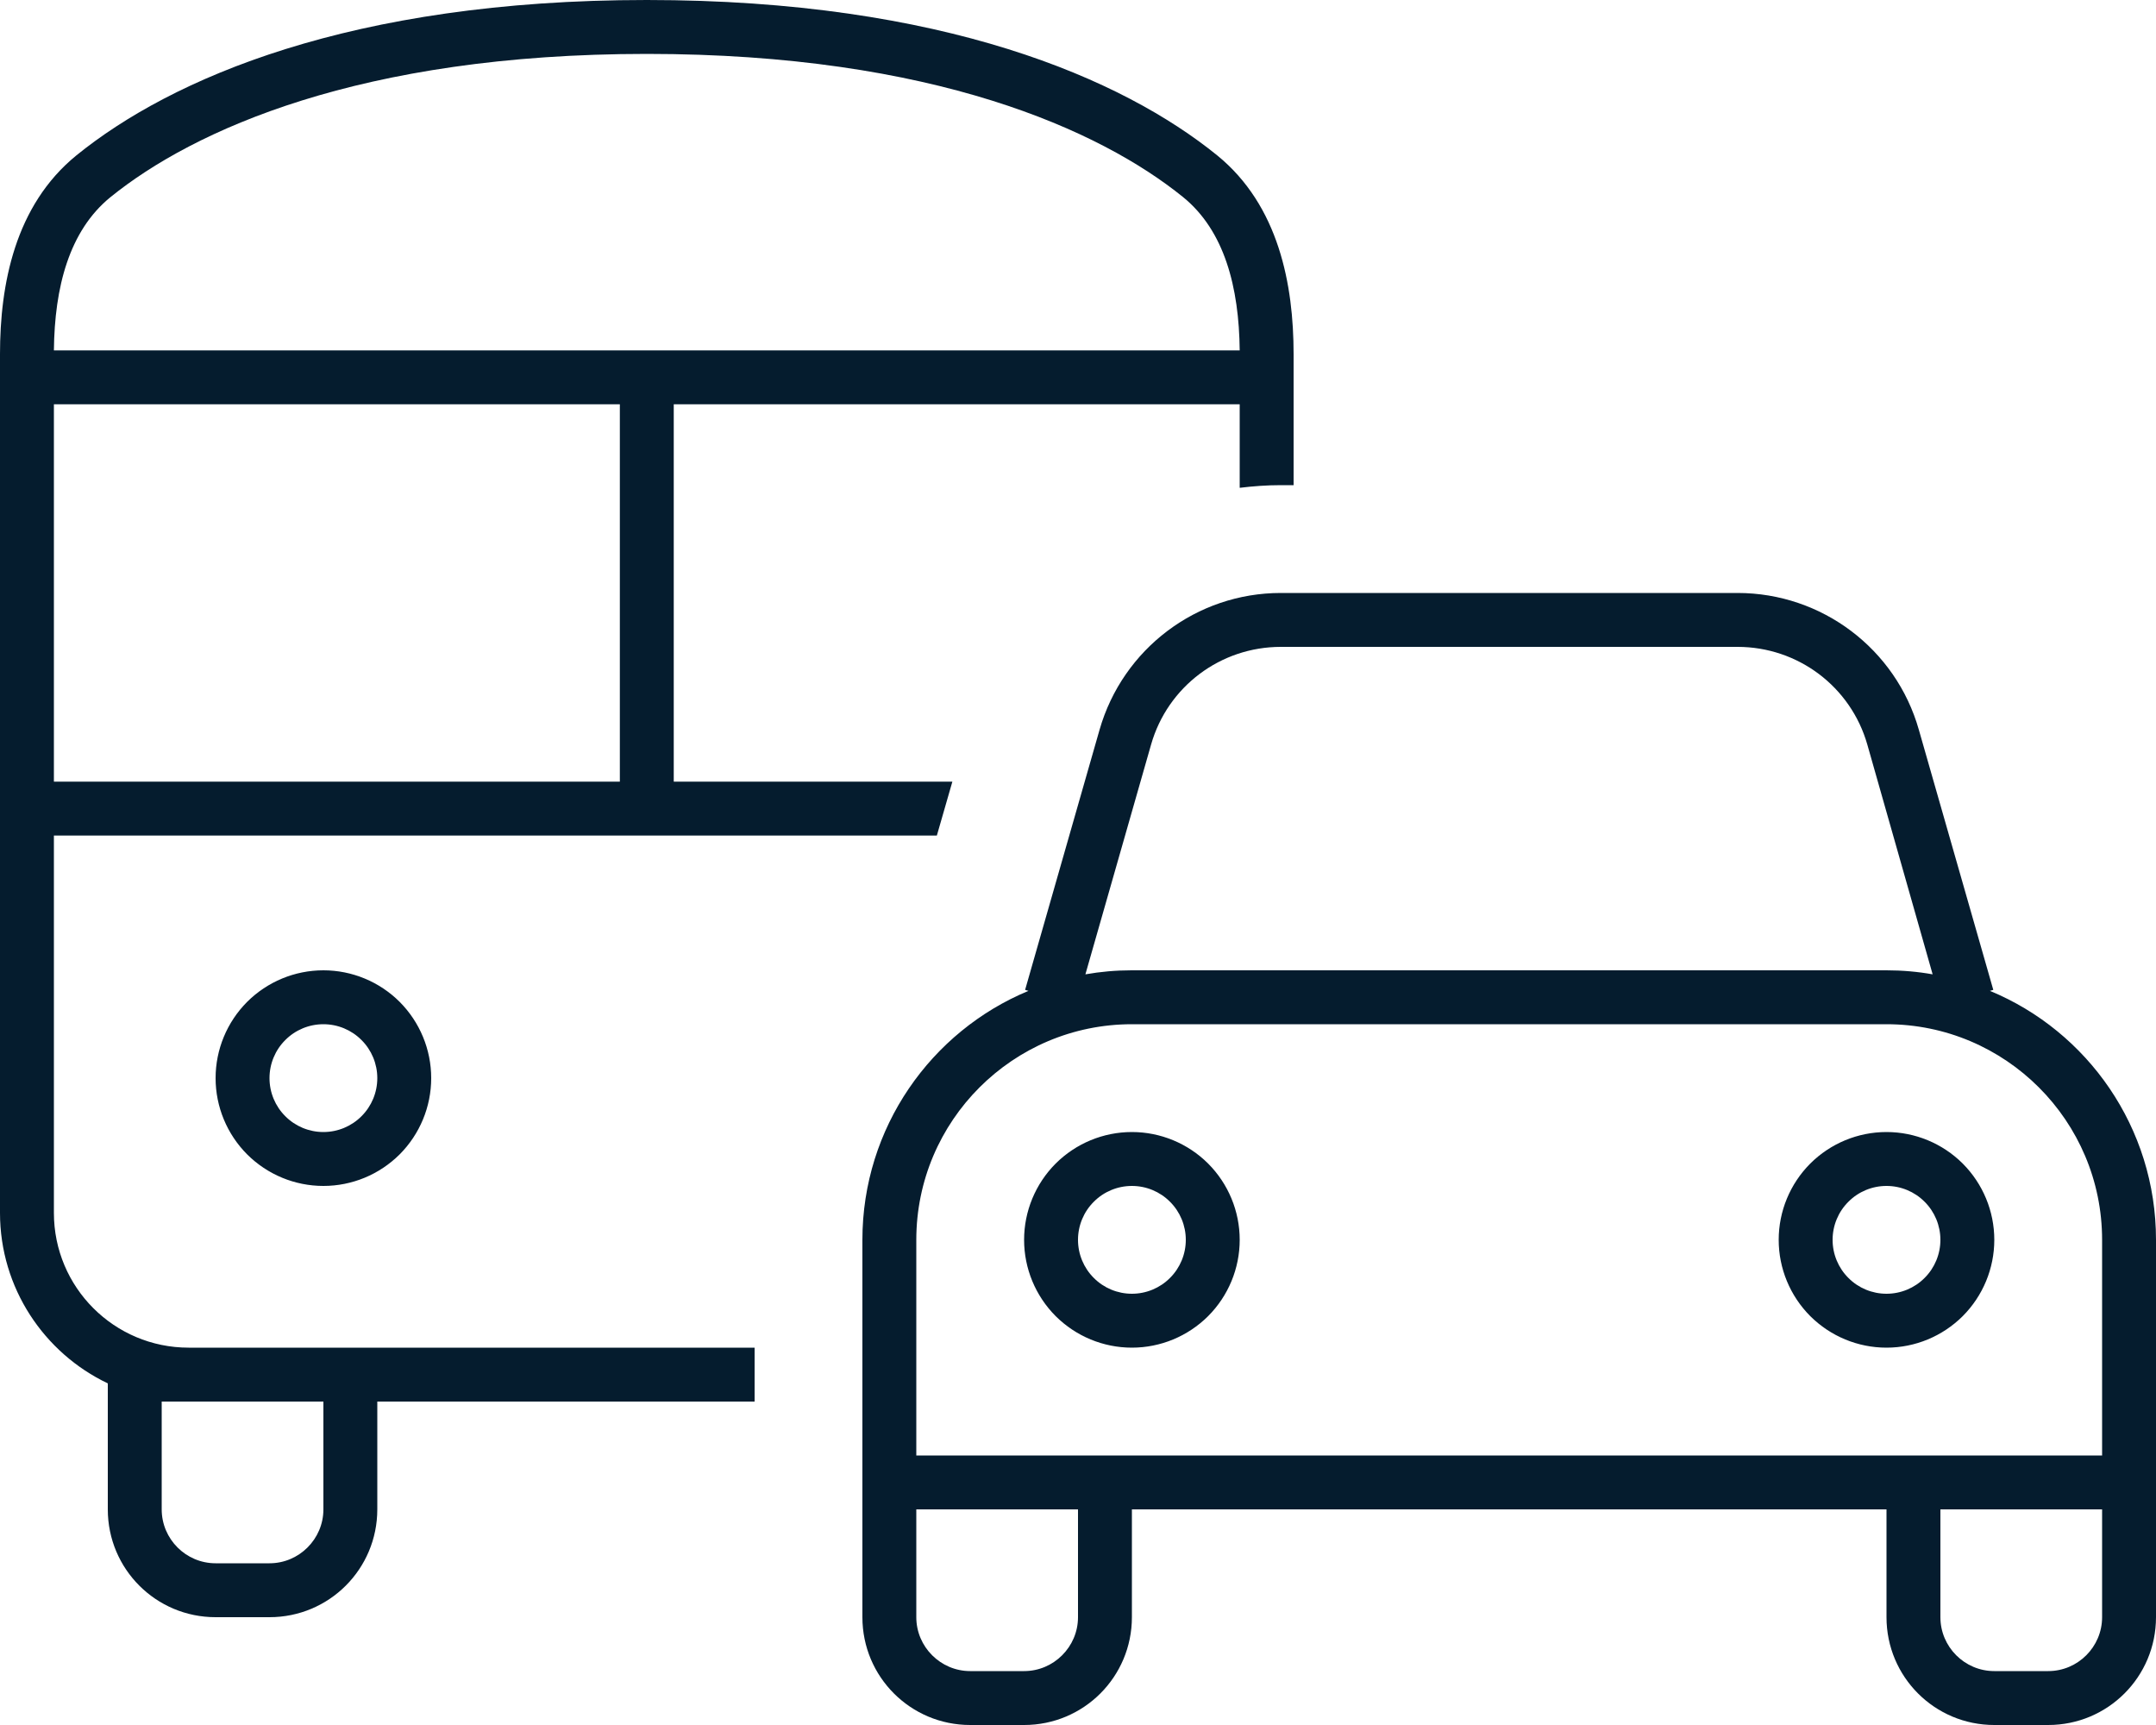 <?xml version="1.0" encoding="UTF-8"?> <svg xmlns="http://www.w3.org/2000/svg" width="30" height="24" viewBox="0 0 30 24" fill="none"><path d="M1.538 2.742C0.961 3.211 0.759 3.998 0.75 4.875H9H17.25C17.241 3.998 17.039 3.211 16.462 2.742C15.314 1.814 12.994 0.75 9 0.75C5.006 0.75 2.686 1.814 1.538 2.742ZM0.75 5.625V10.875H8.625V5.625H0.75ZM0.75 11.625V16.875C0.75 17.911 1.589 18.75 2.625 18.75H4.5H5.25H10.5V19.5H5.25V21C5.25 21.83 4.58 22.5 3.75 22.5H3C2.17 22.5 1.5 21.83 1.5 21V19.5V19.247C0.614 18.825 0 17.92 0 16.875V4.927C0 3.961 0.206 2.859 1.064 2.161C2.377 1.097 4.875 0 9 0C13.125 0 15.623 1.097 16.936 2.161C17.794 2.859 18 3.961 18 4.927V6.75H17.822C17.63 6.75 17.438 6.764 17.25 6.787V5.625H9.375V10.875H13.252L13.036 11.625H9H0.75ZM4.5 19.5H2.625H2.25V21C2.25 21.413 2.587 21.75 3 21.75H3.75C4.162 21.75 4.5 21.413 4.5 21V19.5ZM4.5 14.25C4.301 14.25 4.11 14.329 3.97 14.47C3.829 14.61 3.75 14.801 3.75 15C3.75 15.199 3.829 15.39 3.97 15.53C4.11 15.671 4.301 15.75 4.5 15.75C4.699 15.75 4.89 15.671 5.03 15.53C5.171 15.39 5.25 15.199 5.25 15C5.25 14.801 5.171 14.61 5.03 14.47C4.89 14.329 4.699 14.25 4.5 14.25ZM6 15C6 15.398 5.842 15.779 5.561 16.061C5.279 16.342 4.898 16.5 4.5 16.5C4.102 16.5 3.721 16.342 3.439 16.061C3.158 15.779 3 15.398 3 15C3 14.602 3.158 14.221 3.439 13.939C3.721 13.658 4.102 13.5 4.5 13.5C4.898 13.5 5.279 13.658 5.561 13.939C5.842 14.221 6 14.602 6 15ZM17.822 9C16.983 9 16.247 9.553 16.017 10.359L15.103 13.556C15.314 13.519 15.525 13.5 15.745 13.5H26.25C26.47 13.5 26.686 13.519 26.892 13.556L25.983 10.359C25.753 9.553 25.017 9 24.178 9H17.822ZM14.264 13.772L15.3 10.153C15.623 9.028 16.65 8.25 17.822 8.25H24.178C25.35 8.25 26.381 9.028 26.7 10.153L27.736 13.772L27.689 13.786C29.048 14.348 30 15.689 30 17.25V20.25V21V22.5C30 23.33 29.33 24 28.5 24H27.75C26.92 24 26.25 23.33 26.25 22.5V21H15.75V22.5C15.75 23.33 15.08 24 14.25 24H13.5C12.67 24 12 23.33 12 22.5V21V20.25V17.25C12 15.689 12.956 14.348 14.311 13.786L14.264 13.772ZM27 20.25H29.25V17.25C29.25 15.595 27.905 14.25 26.25 14.25H15.75C14.095 14.25 12.75 15.595 12.75 17.25V20.25H15H15.75H26.25H27ZM27.75 23.25H28.5C28.913 23.25 29.25 22.913 29.25 22.5V21H27V22.5C27 22.913 27.337 23.25 27.75 23.25ZM15 21H12.75V22.5C12.75 22.913 13.088 23.25 13.5 23.25H14.25C14.662 23.25 15 22.913 15 22.5V21ZM15 17.25C15 17.449 15.079 17.64 15.22 17.78C15.36 17.921 15.551 18 15.75 18C15.949 18 16.14 17.921 16.28 17.78C16.421 17.64 16.5 17.449 16.5 17.25C16.5 17.051 16.421 16.86 16.28 16.72C16.14 16.579 15.949 16.5 15.75 16.5C15.551 16.5 15.36 16.579 15.22 16.72C15.079 16.86 15 17.051 15 17.25ZM15.75 18.75C15.352 18.75 14.971 18.592 14.689 18.311C14.408 18.029 14.25 17.648 14.25 17.25C14.25 16.852 14.408 16.471 14.689 16.189C14.971 15.908 15.352 15.75 15.75 15.75C16.148 15.75 16.529 15.908 16.811 16.189C17.092 16.471 17.25 16.852 17.25 17.25C17.25 17.648 17.092 18.029 16.811 18.311C16.529 18.592 16.148 18.75 15.75 18.75ZM26.25 16.5C26.051 16.5 25.86 16.579 25.72 16.72C25.579 16.86 25.5 17.051 25.5 17.25C25.5 17.449 25.579 17.64 25.72 17.78C25.86 17.921 26.051 18 26.25 18C26.449 18 26.64 17.921 26.78 17.78C26.921 17.64 27 17.449 27 17.25C27 17.051 26.921 16.86 26.78 16.72C26.64 16.579 26.449 16.5 26.25 16.5ZM27.75 17.25C27.75 17.648 27.592 18.029 27.311 18.311C27.029 18.592 26.648 18.75 26.25 18.75C25.852 18.75 25.471 18.592 25.189 18.311C24.908 18.029 24.75 17.648 24.75 17.25C24.75 16.852 24.908 16.471 25.189 16.189C25.471 15.908 25.852 15.75 26.25 15.75C26.648 15.75 27.029 15.908 27.311 16.189C27.592 16.471 27.75 16.852 27.75 17.25Z" fill="#051C2E"></path></svg> 